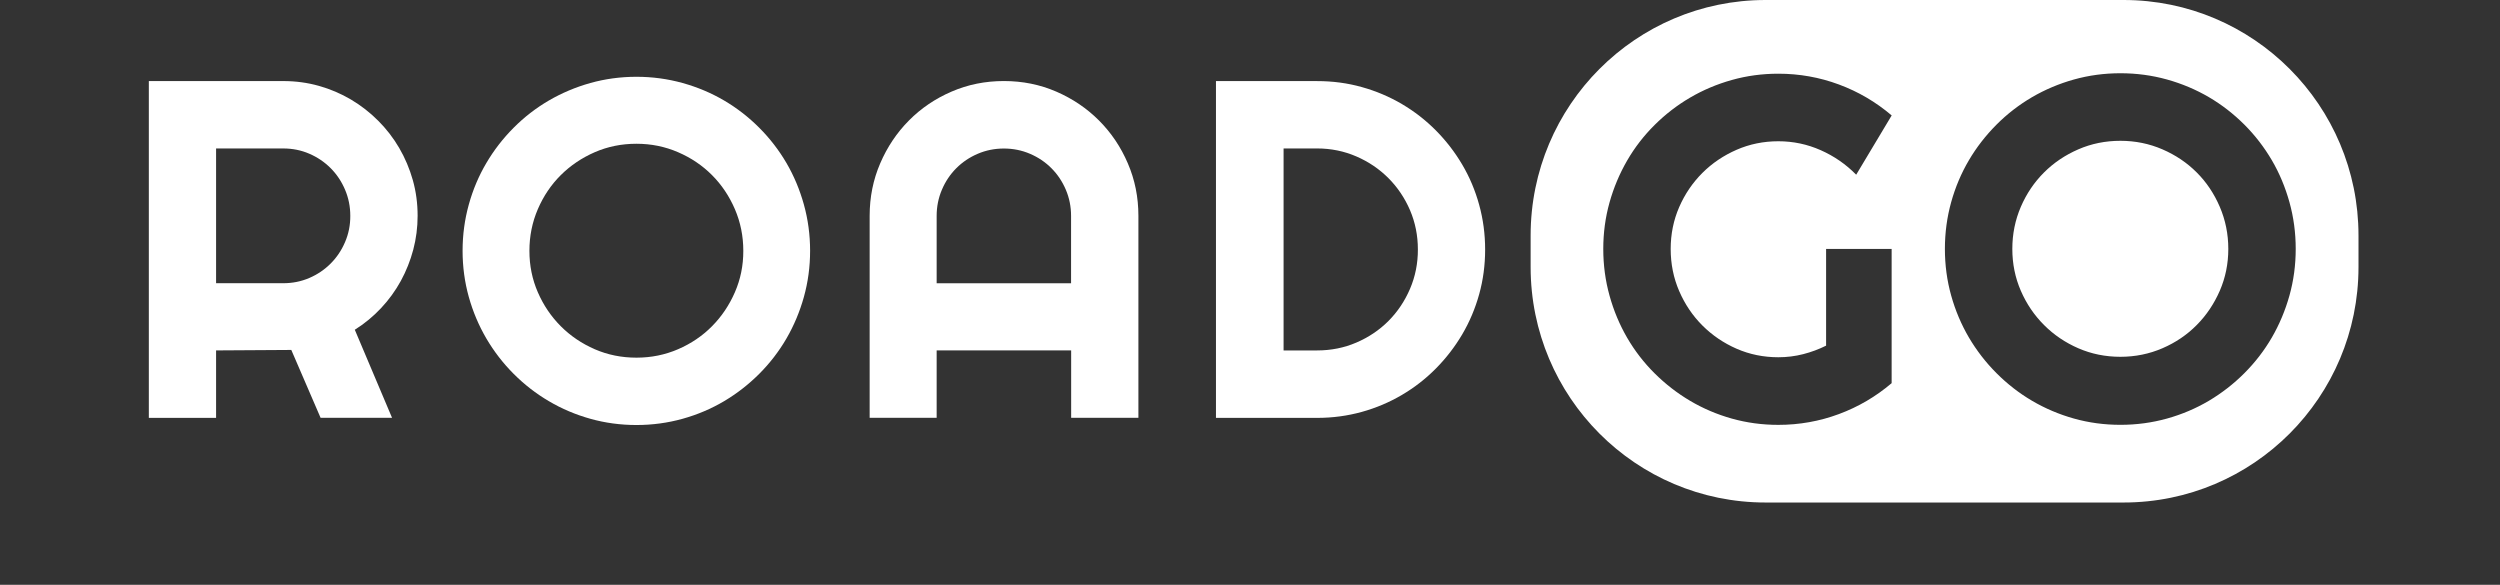 <?xml version="1.0" encoding="UTF-8"?> <svg xmlns="http://www.w3.org/2000/svg" width="171" height="40" viewBox="0 0 171 40" fill="none"><rect x="0" y="0" width="171" height="40" fill="#333333" stroke="none"/><g clip-path="url(#clip0_20_154)"><path d="M27.307 10.123C26.907 9.437 26.425 8.814 25.863 8.253C25.301 7.69 24.681 7.209 24.002 6.806C23.323 6.406 22.596 6.094 21.814 5.874C21.035 5.654 20.221 5.545 19.377 5.545H10.18V28.581H14.78V23.968L19.925 23.936L21.928 28.578H26.816L24.268 22.555C24.93 22.138 25.529 21.646 26.063 21.077C26.596 20.51 27.047 19.887 27.418 19.212C27.786 18.537 28.069 17.825 28.268 17.076C28.465 16.326 28.565 15.554 28.565 14.762C28.565 13.916 28.457 13.103 28.237 12.32C28.017 11.542 27.706 10.807 27.307 10.123ZM23.603 16.555C23.363 17.119 23.035 17.608 22.618 18.025C22.202 18.443 21.717 18.772 21.16 19.012C20.604 19.252 20.01 19.372 19.383 19.372H14.78V10.155H19.38C20.01 10.155 20.604 10.275 21.157 10.515C21.714 10.755 22.199 11.084 22.616 11.502C23.032 11.919 23.36 12.409 23.6 12.972C23.84 13.535 23.96 14.13 23.96 14.762C23.965 15.397 23.843 15.995 23.603 16.555Z" fill="white"></path><path d="M53.793 11.149C53.279 10.271 52.66 9.467 51.932 8.738C51.205 8.009 50.403 7.388 49.527 6.873C48.651 6.359 47.706 5.961 46.69 5.678C45.675 5.395 44.621 5.252 43.532 5.252C42.441 5.252 41.391 5.395 40.381 5.678C39.371 5.961 38.426 6.362 37.545 6.873C36.663 7.388 35.858 8.009 35.133 8.738C34.406 9.467 33.784 10.271 33.267 11.149C32.748 12.027 32.348 12.973 32.066 13.992C31.783 15.01 31.641 16.065 31.641 17.154C31.641 18.244 31.783 19.299 32.066 20.312C32.348 21.324 32.751 22.271 33.267 23.154C33.786 24.038 34.409 24.845 35.133 25.571C35.861 26.3 36.663 26.924 37.545 27.441C38.426 27.962 39.371 28.362 40.381 28.645C41.391 28.928 42.441 29.071 43.532 29.071C44.621 29.071 45.675 28.928 46.69 28.645C47.706 28.362 48.651 27.959 49.527 27.441C50.403 26.921 51.205 26.297 51.932 25.571C52.66 24.842 53.279 24.038 53.793 23.154C54.306 22.271 54.703 21.324 54.986 20.312C55.268 19.299 55.411 18.247 55.411 17.154C55.411 16.062 55.268 15.007 54.986 13.992C54.703 12.976 54.306 12.027 53.793 11.149ZM50.266 19.991C49.881 20.875 49.361 21.65 48.702 22.314C48.046 22.977 47.27 23.503 46.379 23.887C45.486 24.273 44.539 24.464 43.534 24.464C42.518 24.464 41.568 24.273 40.681 23.887C39.793 23.5 39.02 22.977 38.358 22.314C37.696 21.65 37.171 20.875 36.788 19.991C36.403 19.108 36.212 18.164 36.212 17.157C36.212 16.151 36.403 15.201 36.788 14.306C37.174 13.411 37.696 12.636 38.358 11.978C39.02 11.32 39.796 10.797 40.681 10.411C41.568 10.025 42.518 9.833 43.534 9.833C44.539 9.833 45.486 10.025 46.379 10.411C47.273 10.797 48.046 11.318 48.702 11.978C49.358 12.636 49.881 13.414 50.266 14.306C50.651 15.201 50.842 16.151 50.842 17.157C50.845 18.164 50.651 19.108 50.266 19.991Z" fill="white"></path><path d="M75.173 8.243C74.34 7.408 73.364 6.75 72.248 6.266C71.133 5.783 69.937 5.543 68.667 5.543C67.394 5.543 66.202 5.783 65.086 6.266C63.97 6.747 62.997 7.408 62.17 8.243C61.342 9.078 60.686 10.056 60.206 11.174C59.724 12.292 59.484 13.49 59.484 14.763V28.579H64.067V23.969H73.267V28.579H77.867V14.766C77.867 13.49 77.627 12.295 77.145 11.177C76.666 10.056 76.009 9.081 75.173 8.243ZM73.267 19.376H64.067V14.766C64.067 14.134 64.187 13.536 64.427 12.976C64.666 12.412 64.995 11.923 65.411 11.506C65.828 11.088 66.316 10.759 66.878 10.519C67.44 10.279 68.034 10.159 68.664 10.159C69.295 10.159 69.891 10.279 70.451 10.519C71.013 10.759 71.501 11.088 71.917 11.506C72.334 11.923 72.662 12.412 72.902 12.976C73.142 13.539 73.261 14.134 73.261 14.766V19.376H73.267Z" fill="white"></path><path d="M100.014 11.255C99.511 10.403 98.912 9.628 98.219 8.927C97.525 8.227 96.749 7.623 95.896 7.12C95.04 6.616 94.124 6.228 93.148 5.956C92.169 5.681 91.153 5.547 90.095 5.547H83.172V28.583H90.095C91.153 28.583 92.169 28.445 93.148 28.174C94.127 27.902 95.043 27.513 95.896 27.01C96.752 26.506 97.525 25.903 98.219 25.202C98.912 24.502 99.511 23.724 100.014 22.875C100.516 22.022 100.904 21.107 101.175 20.129C101.449 19.148 101.583 18.13 101.583 17.069C101.583 16.008 101.446 14.99 101.175 14.009C100.904 13.02 100.516 12.104 100.014 11.255ZM96.447 19.752C96.087 20.592 95.596 21.325 94.971 21.954C94.347 22.58 93.613 23.072 92.774 23.432C91.935 23.793 91.039 23.97 90.089 23.97H87.797V10.154H90.089C91.039 10.154 91.935 10.337 92.774 10.7C93.613 11.063 94.344 11.558 94.971 12.187C95.596 12.814 96.087 13.546 96.447 14.381C96.803 15.216 96.983 16.111 96.983 17.063C96.986 18.013 96.806 18.911 96.447 19.752Z" fill="white"></path><path d="M145.25 0C154.127 0 161.324 7.212 161.321 16.106V18.266C161.321 27.16 154.127 34.372 145.25 34.372H120.767C111.892 34.372 104.695 27.163 104.695 18.266V16.106C104.695 7.212 111.889 1.03884e-05 120.767 0H145.25ZM121.638 5.041C120.539 5.041 119.478 5.184 118.459 5.47C117.44 5.756 116.487 6.159 115.603 6.677C114.718 7.194 113.907 7.821 113.174 8.55C112.44 9.279 111.812 10.091 111.296 10.983C110.779 11.876 110.377 12.831 110.092 13.847C109.807 14.865 109.664 15.923 109.664 17.026C109.664 18.127 109.806 19.194 110.092 20.221C110.377 21.25 110.779 22.208 111.296 23.101C111.815 23.993 112.441 24.805 113.174 25.534C113.907 26.263 114.718 26.893 115.603 27.416C116.487 27.939 117.44 28.346 118.459 28.632C119.478 28.918 120.536 29.061 121.638 29.061C123.073 29.061 124.454 28.815 125.781 28.323C127.108 27.831 128.312 27.124 129.391 26.206H129.388V17.026H124.905V23.642C124.409 23.89 123.887 24.084 123.336 24.225C122.788 24.365 122.22 24.436 121.638 24.436C120.625 24.436 119.672 24.241 118.781 23.852C117.894 23.464 117.112 22.932 116.444 22.263C115.774 21.593 115.246 20.81 114.857 19.912C114.469 19.017 114.275 18.053 114.275 17.026C114.275 16.011 114.469 15.056 114.857 14.164C115.246 13.272 115.777 12.493 116.444 11.827C117.112 11.161 117.891 10.635 118.781 10.246C119.672 9.857 120.625 9.662 121.638 9.662C122.651 9.662 123.618 9.865 124.534 10.271C125.453 10.678 126.261 11.235 126.963 11.95L129.391 7.896C128.312 6.978 127.108 6.271 125.781 5.779C124.454 5.287 123.073 5.041 121.638 5.041ZM145.036 5.01C143.938 5.01 142.876 5.153 141.857 5.438C140.836 5.724 139.883 6.128 138.992 6.646C138.105 7.166 137.292 7.792 136.559 8.527C135.825 9.265 135.194 10.074 134.672 10.961C134.15 11.847 133.744 12.805 133.459 13.832C133.174 14.859 133.031 15.923 133.031 17.026C133.031 18.127 133.174 19.192 133.459 20.213C133.744 21.234 134.15 22.192 134.672 23.084C135.197 23.973 135.825 24.788 136.559 25.523C137.292 26.258 138.102 26.89 138.992 27.413C139.883 27.936 140.839 28.343 141.857 28.629C142.876 28.915 143.935 29.058 145.036 29.058C146.135 29.058 147.199 28.915 148.224 28.629C149.248 28.343 150.204 27.936 151.089 27.413C151.973 26.887 152.783 26.258 153.517 25.523C154.25 24.788 154.878 23.976 155.395 23.084C155.911 22.192 156.313 21.234 156.599 20.213C156.884 19.192 157.027 18.13 157.027 17.026C157.027 15.923 156.884 14.859 156.599 13.832C156.313 12.806 155.914 11.847 155.395 10.961C154.875 10.075 154.25 9.262 153.517 8.527C152.78 7.793 151.973 7.163 151.089 6.646C150.204 6.128 149.248 5.724 148.224 5.438C147.199 5.153 146.138 5.01 145.036 5.01ZM145.036 9.631C146.052 9.631 147.008 9.826 147.91 10.215C148.809 10.604 149.591 11.13 150.256 11.796C150.921 12.459 151.445 13.243 151.833 14.146C152.221 15.05 152.416 16.011 152.416 17.026C152.416 18.042 152.221 18.997 151.833 19.89C151.445 20.779 150.921 21.562 150.256 22.231C149.594 22.903 148.812 23.432 147.91 23.821C147.008 24.21 146.049 24.405 145.036 24.405C144.012 24.405 143.053 24.21 142.157 23.821C141.261 23.432 140.479 22.901 139.812 22.231C139.141 21.562 138.613 20.782 138.225 19.89C137.837 18.997 137.643 18.042 137.643 17.026C137.643 16.008 137.837 15.05 138.225 14.146C138.613 13.246 139.144 12.462 139.812 11.796C140.479 11.13 141.261 10.604 142.157 10.215C143.05 9.826 144.012 9.631 145.036 9.631Z" fill="white"></path></g><defs><clipPath id="clip0_20_154"><rect width="151.145" height="34.375" fill="white" transform="translate(10.18)"></rect></clipPath></defs></svg> 